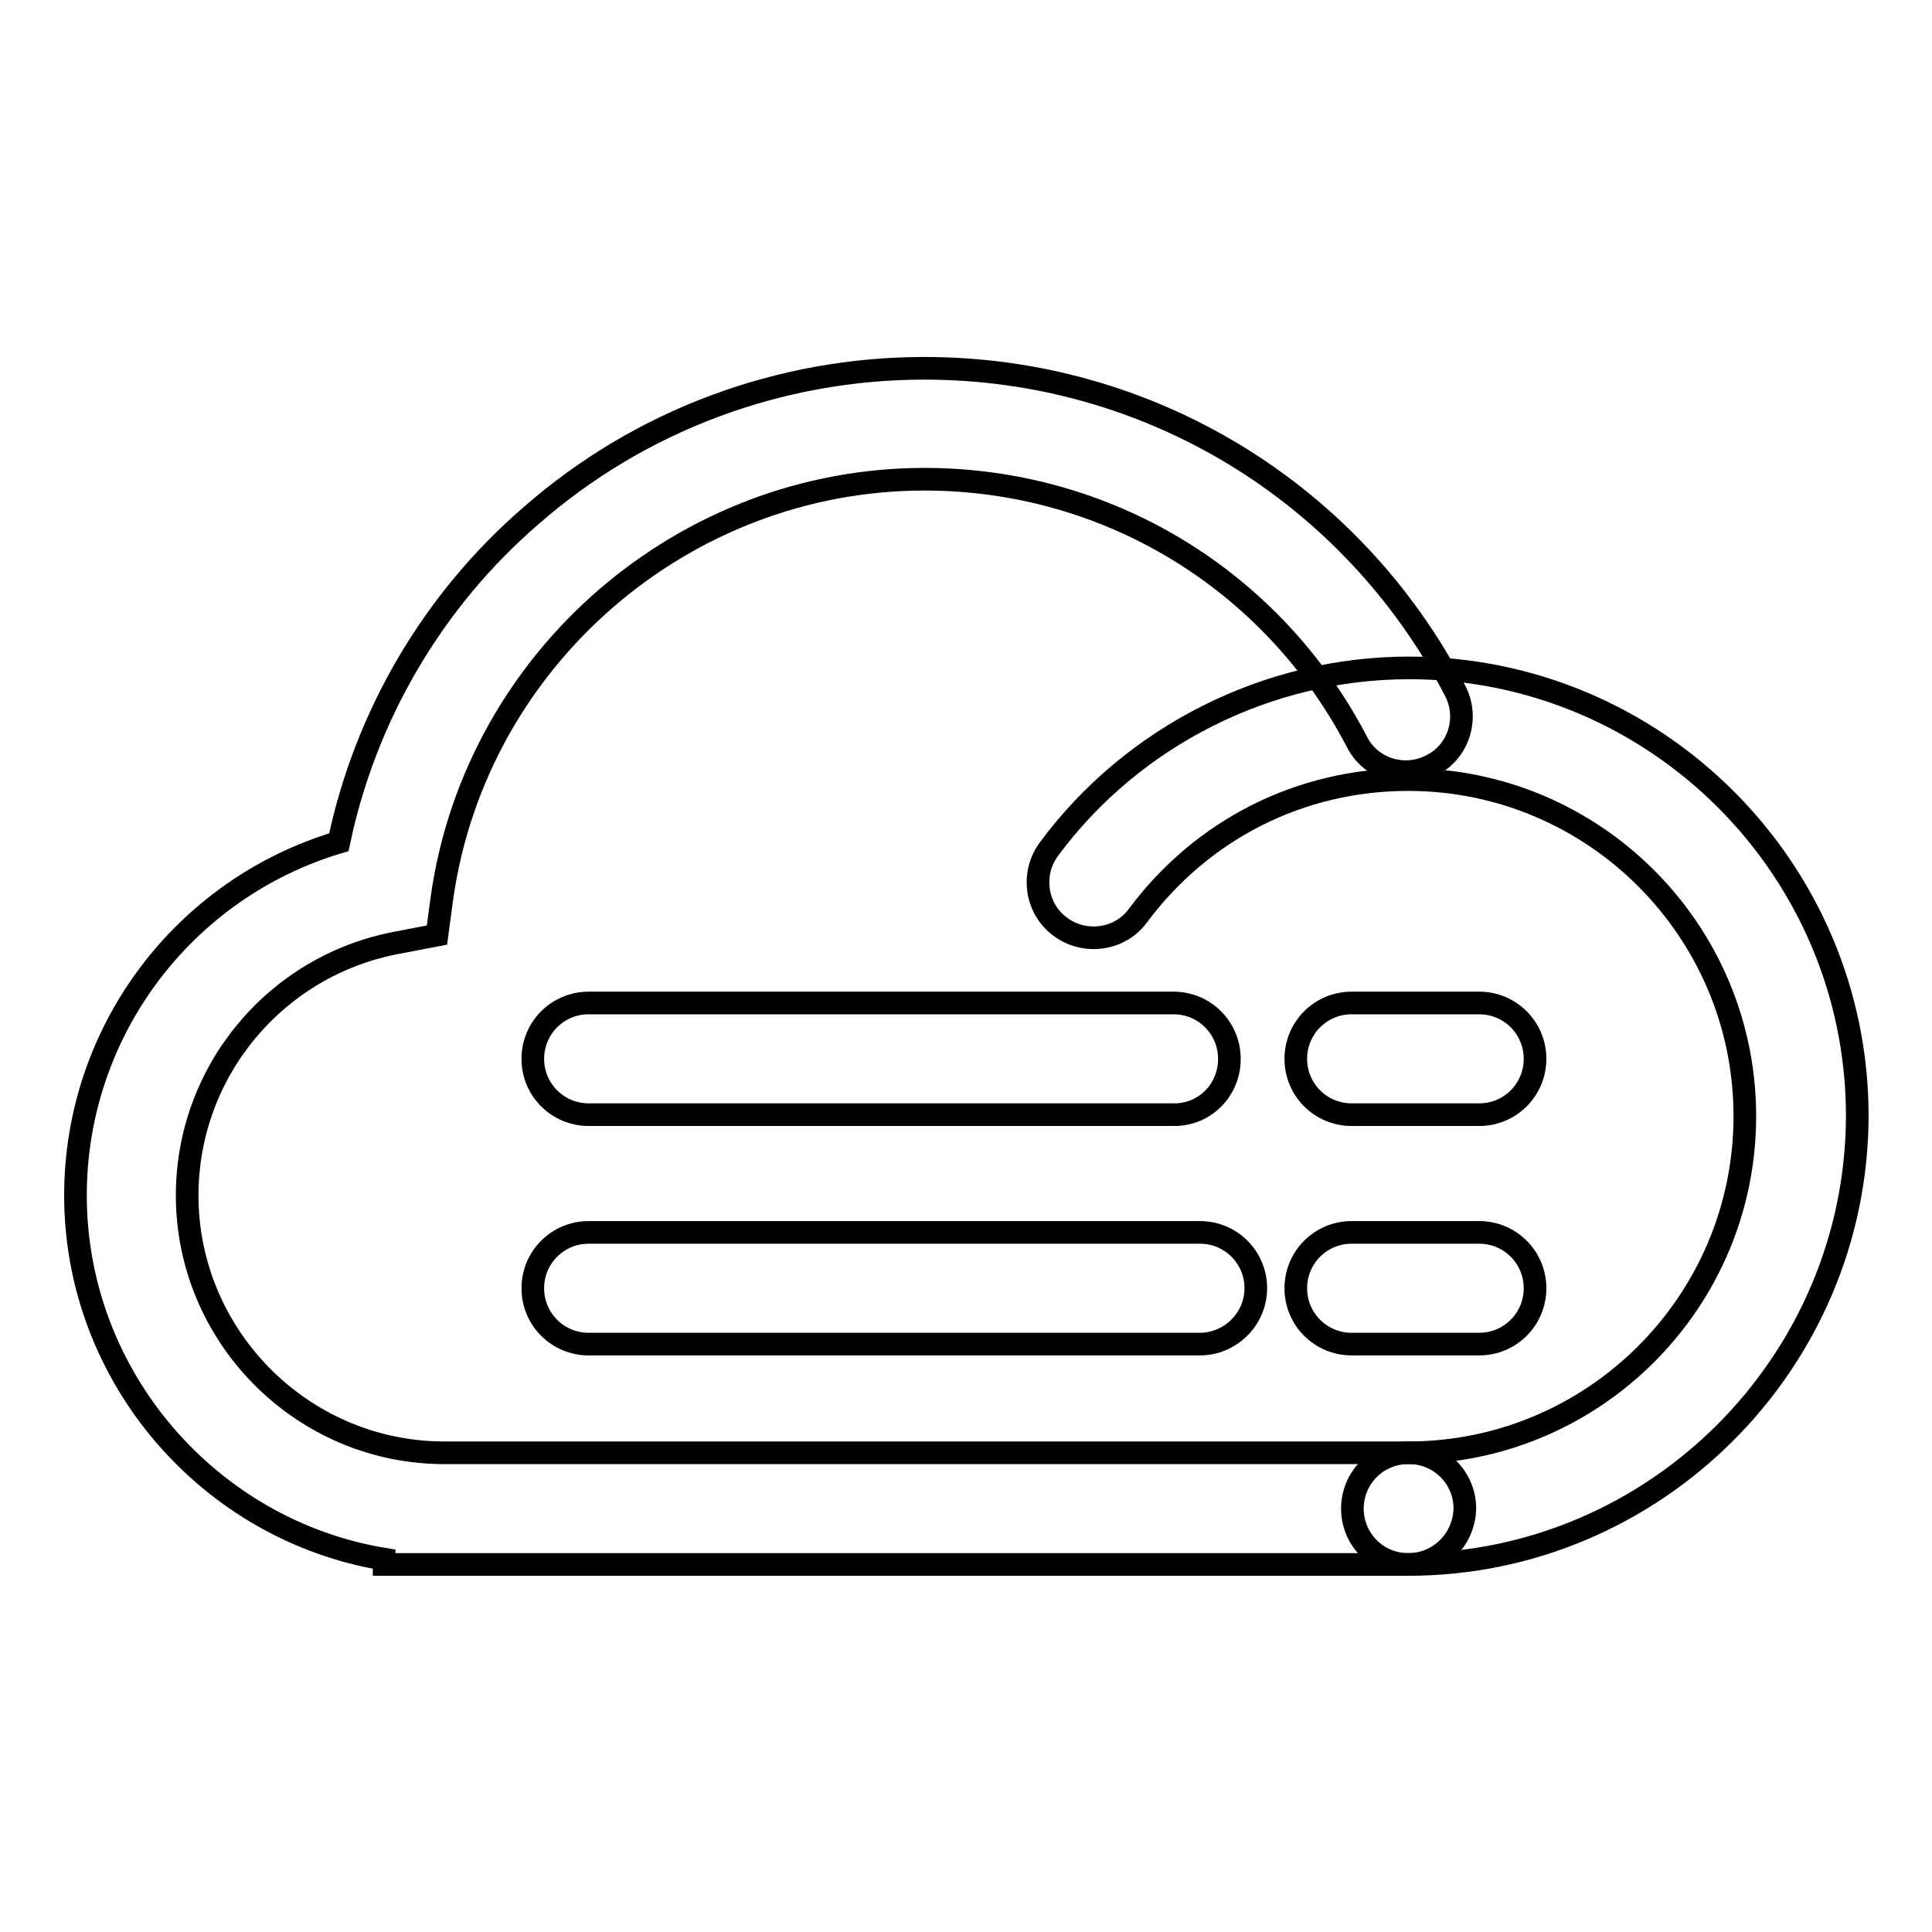 <?xml version="1.0" encoding="utf-8"?>
<!-- Svg Vector Icons : http://www.onlinewebfonts.com/icon -->
<!DOCTYPE svg PUBLIC "-//W3C//DTD SVG 1.1//EN" "http://www.w3.org/Graphics/SVG/1.1/DTD/svg11.dtd">
<svg version="1.1" xmlns="http://www.w3.org/2000/svg" xmlns:xlink="http://www.w3.org/1999/xlink" x="0px" y="0px" viewBox="0 0 256 256" enable-background="new 0 0 256 256" xml:space="preserve">
<g><g><path stroke-width="3" fill-opacity="0" stroke="#000000"  d="M186.6,207.3c-4.1,0-7.4-3.3-7.4-7.4c0-4.1,3.3-7.4,7.4-7.4c24.6,0,44.6-20,44.6-44.6c0-24.6-20-44.6-44.6-44.6c-14.3,0-27.3,6.6-35.8,18c-2.4,3.3-7.1,3.9-10.3,1.5c-3.3-2.4-3.9-7.1-1.5-10.3c11.1-15,29-24,47.7-24c32.7,0,59.4,26.6,59.4,59.4C246,180.6,219.3,207.3,186.6,207.3z"/><path stroke-width="3" fill-opacity="0" stroke="#000000"  d="M186.6,207.3H50.9v-0.7C27.8,202.8,10,182.5,10,158.4c0-21.8,14.4-40.7,34.9-46.8c3.5-16.7,12.4-32,25.5-43.3c14.4-12.6,32.9-19.5,52.1-19.5c29.7,0,56.6,16.4,70.3,42.7c1.9,3.6,0.5,8.1-3.1,9.9c-3.6,1.9-8.1,0.5-9.9-3.1c-11.2-21.5-33.1-34.8-57.3-34.8c-31.9,0-59.3,23.7-63.9,55.2l-0.7,5.2l-5.2,1c-16.2,3-27.9,17.1-27.9,33.5c0,18.6,15.1,33.9,33.7,34.1l0.5,0h127.7c4.1,0,7.4,3.3,7.4,7.4C194,204,190.7,207.3,186.6,207.3z"/><path stroke-width="3" fill-opacity="0" stroke="#000000"  d="M155.6,147.7H78c-4.1,0-7.4-3.3-7.4-7.4c0-4.1,3.3-7.4,7.4-7.4h77.5c4.1,0,7.4,3.3,7.4,7.4C162.9,144.4,159.7,147.7,155.6,147.7z"/><path stroke-width="3" fill-opacity="0" stroke="#000000"  d="M159,178.1H78c-4.1,0-7.4-3.3-7.4-7.4s3.3-7.4,7.4-7.4H159c4.1,0,7.4,3.3,7.4,7.4S163,178.1,159,178.1z"/><path stroke-width="3" fill-opacity="0" stroke="#000000"  d="M196,147.7h-16.9c-4.1,0-7.4-3.3-7.4-7.4c0-4.1,3.3-7.4,7.4-7.4H196c4.1,0,7.4,3.3,7.4,7.4C203.4,144.4,200.1,147.7,196,147.7z"/><path stroke-width="3" fill-opacity="0" stroke="#000000"  d="M196,178.1h-16.9c-4.1,0-7.4-3.3-7.4-7.4s3.3-7.4,7.4-7.4H196c4.1,0,7.4,3.3,7.4,7.4C203.4,174.8,200.1,178.1,196,178.1z"/></g></g>
</svg>